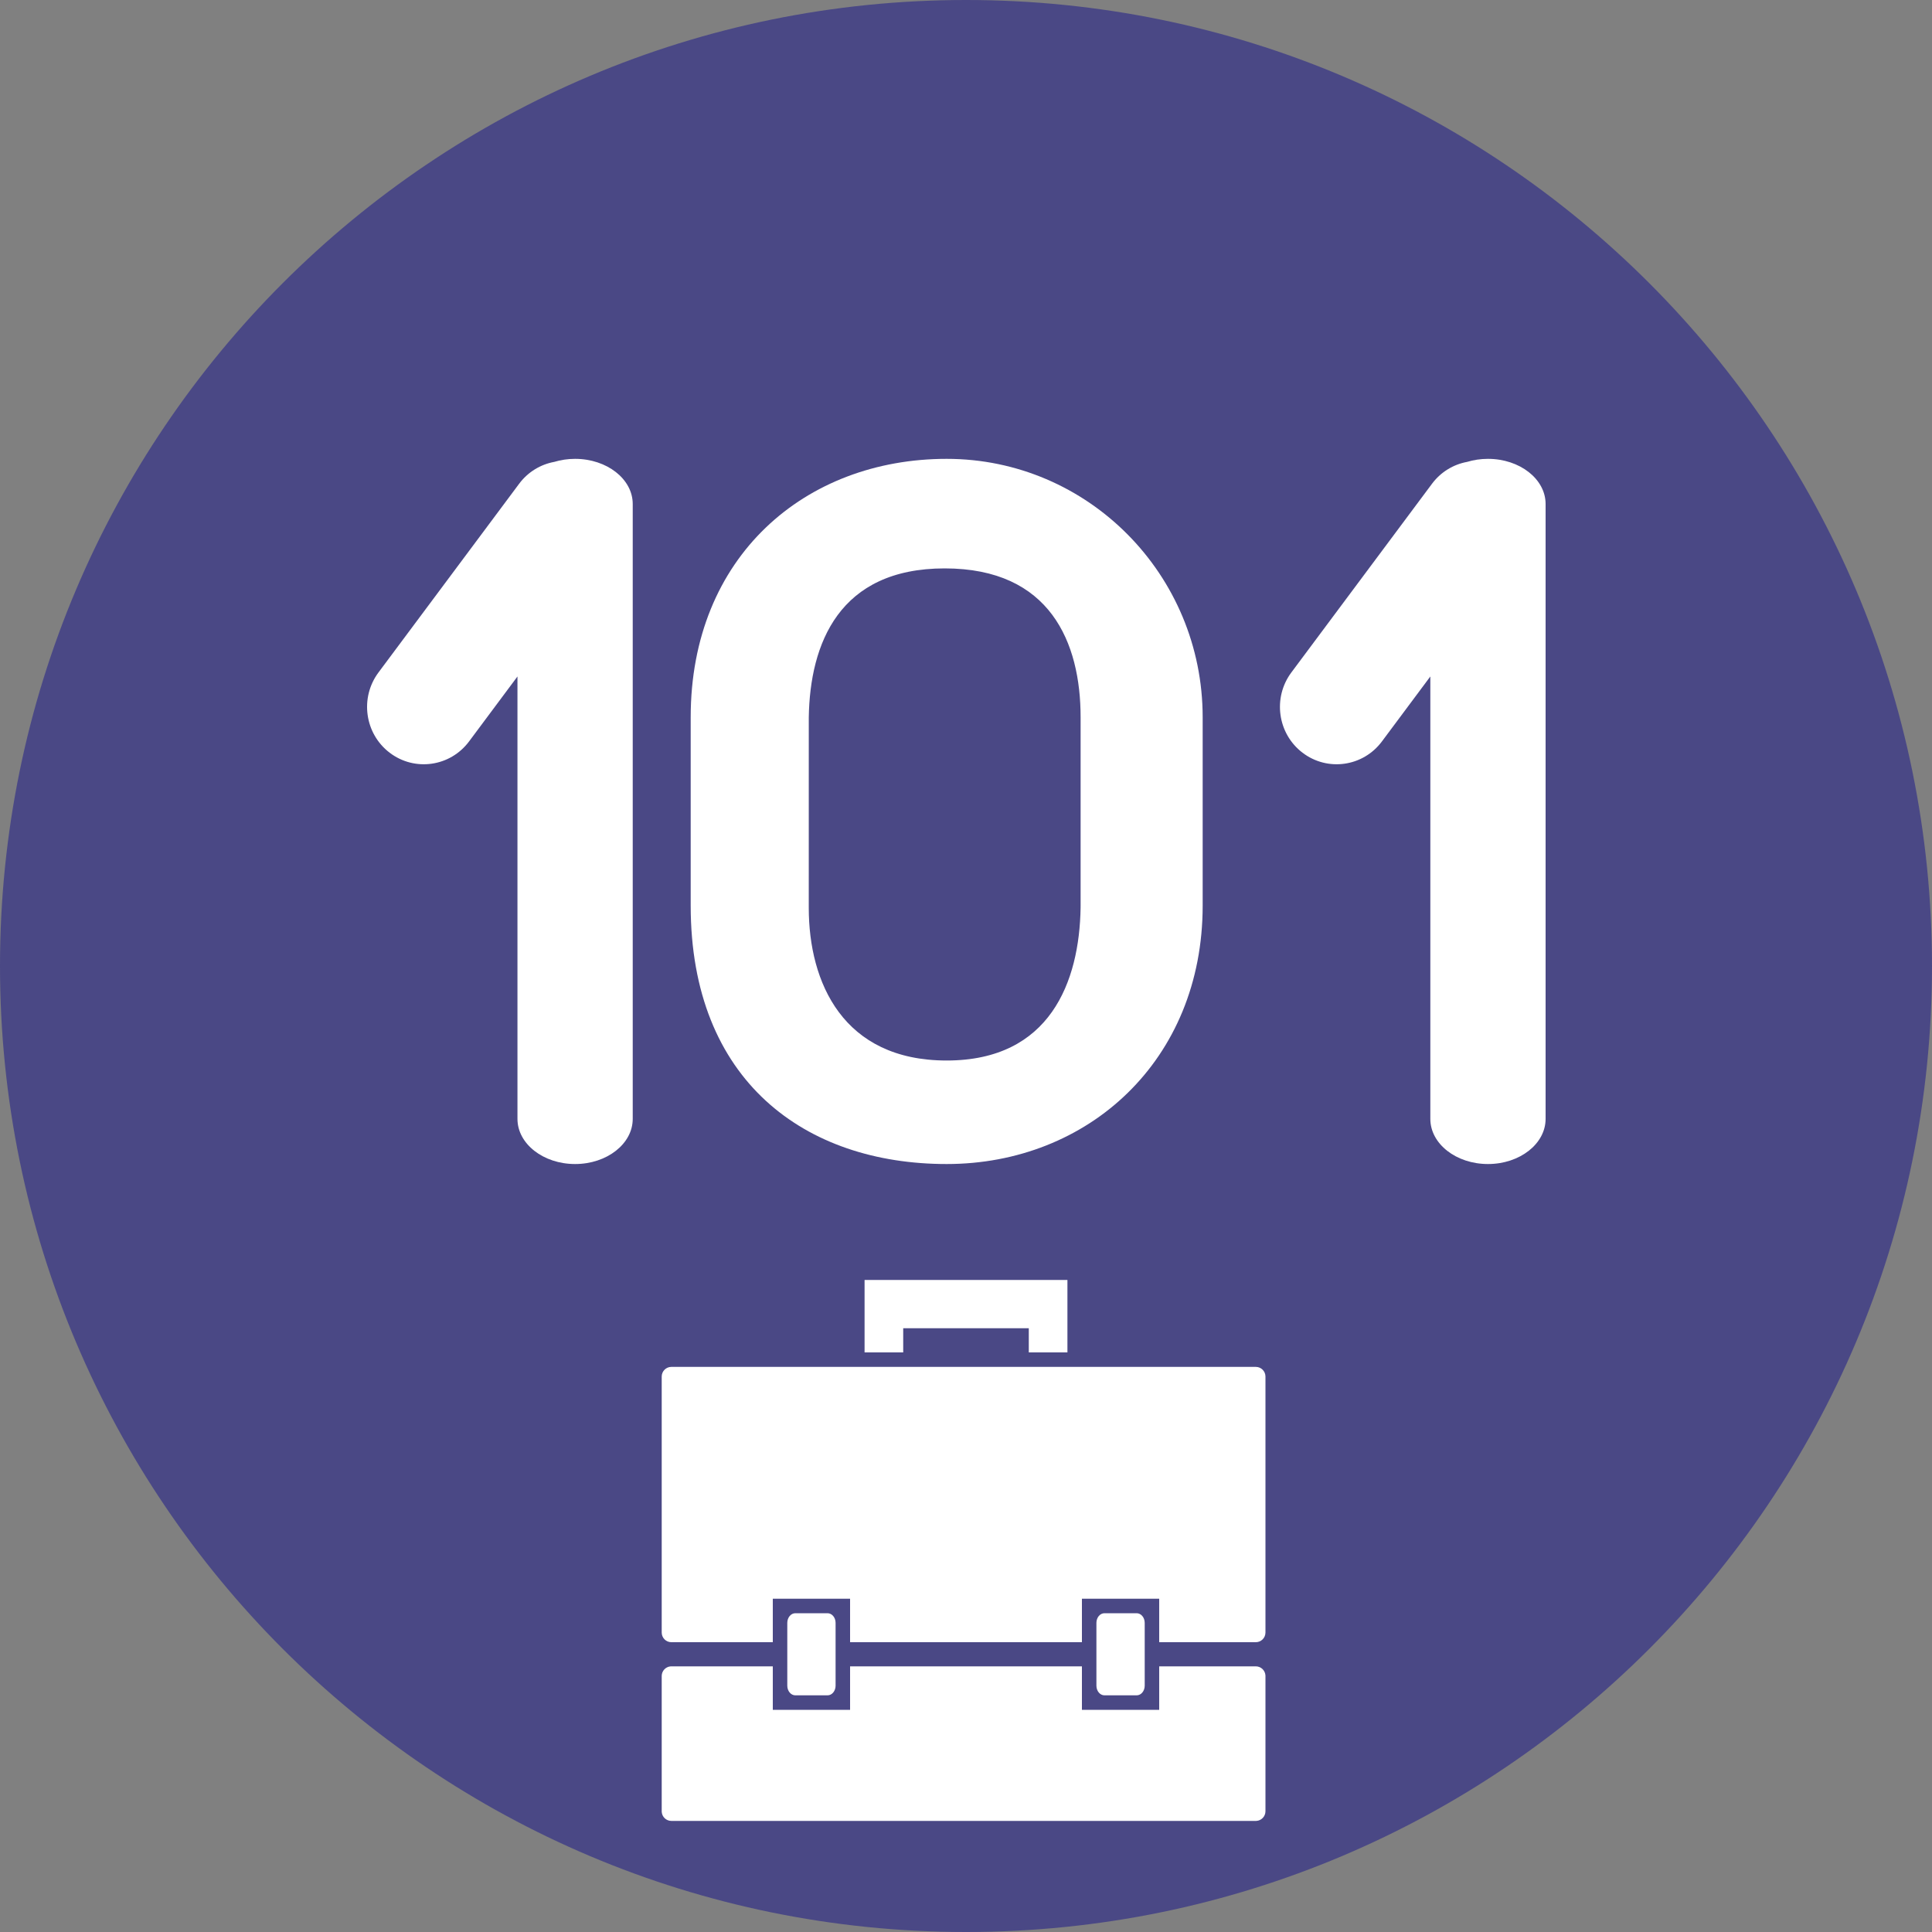 <?xml version="1.0" encoding="UTF-8"?>
<svg width="400px" height="400px" viewBox="0 0 400 400" version="1.1" xmlns="http://www.w3.org/2000/svg" xmlns:xlink="http://www.w3.org/1999/xlink">
    <rect x="0" y="0" width="400" height="400" fill="#808080" stroke="none"/>
    <title>101</title>
    <g id="101" stroke="none" stroke-width="1" fill="none" fill-rule="evenodd">
        <path d="M200,0 C310.457,0 400,89.543 400,200 C400,310.457 310.457,400 200,400 C89.543,400 0,310.457 0,200 C0,89.543 89.543,0 200,0 Z" id="Oval" fill="#4A4885" fill-rule="nonzero"></path>
        <path d="M160,345 L160,354 L176,354 L176,345 L224,345 L224,354 L240,354 L240,345 L260,345 C261.054,345 261.918,345.816 261.995,346.851 L262,347 L262,375 C262,376.054 261.184,376.918 260.149,376.995 L260,377 L139,377 C137.946,377 137.082,376.184 137.005,375.149 L137,375 L137,347 C137,345.946 137.816,345.082 138.851,345.005 L139,345 L160,345 Z M171.333,334 C172.254,334 173,334.895 173,336 L173,349 C173,350.105 172.254,351 171.333,351 L164.667,351 C163.746,351 163,350.105 163,349 L163,336 C163,334.895 163.746,334 164.667,334 L171.333,334 Z M235.333,334 C236.254,334 237,334.895 237,336 L237,349 C237,350.105 236.254,351 235.333,351 L228.667,351 C227.746,351 227,350.105 227,349 L227,336 C227,334.895 227.746,334 228.667,334 L235.333,334 Z M260,283 C261.105,283 262,283.895 262,285 L262,338 C262,339.105 261.105,340 260,340 L240,340 L240,331 L224,331 L224,340 L176,340 L176,331 L160,331 L160,340 L139,340 C137.895,340 137,339.105 137,338 L137,285 C137,283.895 137.895,283 139,283 L260,283 Z M221,265 L221,280 L213,280 L213,275 L187,275 L187,280 L179,280 L179,265 L221,265 Z" id="Shape" fill="#FFFFFF"></path>
        <path d="M119.068,95 C125.658,95 131,99.186 131,104.35 L131,231.65 C131,236.814 125.658,241 119.068,241 C112.478,241 107.135,236.814 107.135,231.65 L107.135,140.058 L97.113,153.506 C93.211,158.74 85.852,159.786 80.674,155.841 C75.497,151.897 74.463,144.456 78.364,139.222 L107.476,100.164 C109.325,97.683 111.951,96.143 114.754,95.629 C116.092,95.223 117.546,95 119.068,95 Z" id="Path" fill="#FFFFFF"></path>
        <path d="M308.068,95 C314.658,95 320,99.186 320,104.35 L320,231.65 C320,236.814 314.658,241 308.068,241 C301.478,241 296.135,236.814 296.135,231.65 L296.135,140.058 L286.113,153.506 C282.211,158.74 274.852,159.786 269.674,155.841 C264.497,151.897 263.463,144.456 267.364,139.222 L296.476,100.164 C298.325,97.683 300.951,96.143 303.754,95.629 C305.092,95.223 306.546,95 308.068,95 Z" id="Path-Copy" fill="#FFFFFF"></path>
        <path d="M196,95 C225.271,95 249,118.957 249,148.51 L249,187.49 C249,219.568 225.271,241 196,241 C166.729,241 143,223.832 143,187.49 L143,148.51 C143,115.18 166.729,95 196,95 Z M195.587,117.68 C173.717,117.68 167.694,133.262 167.45,148.51 L167.446,187.953 C167.446,203.415 174.543,219.568 196,219.568 C217.457,219.568 223.48,203.201 223.725,187.953 L223.728,187.49 L223.728,148.51 C223.728,133.048 217.457,117.68 195.587,117.68 Z" id="Rectangle" fill="#FFFFFF" fill-rule="nonzero"></path>
    </g>
</svg>